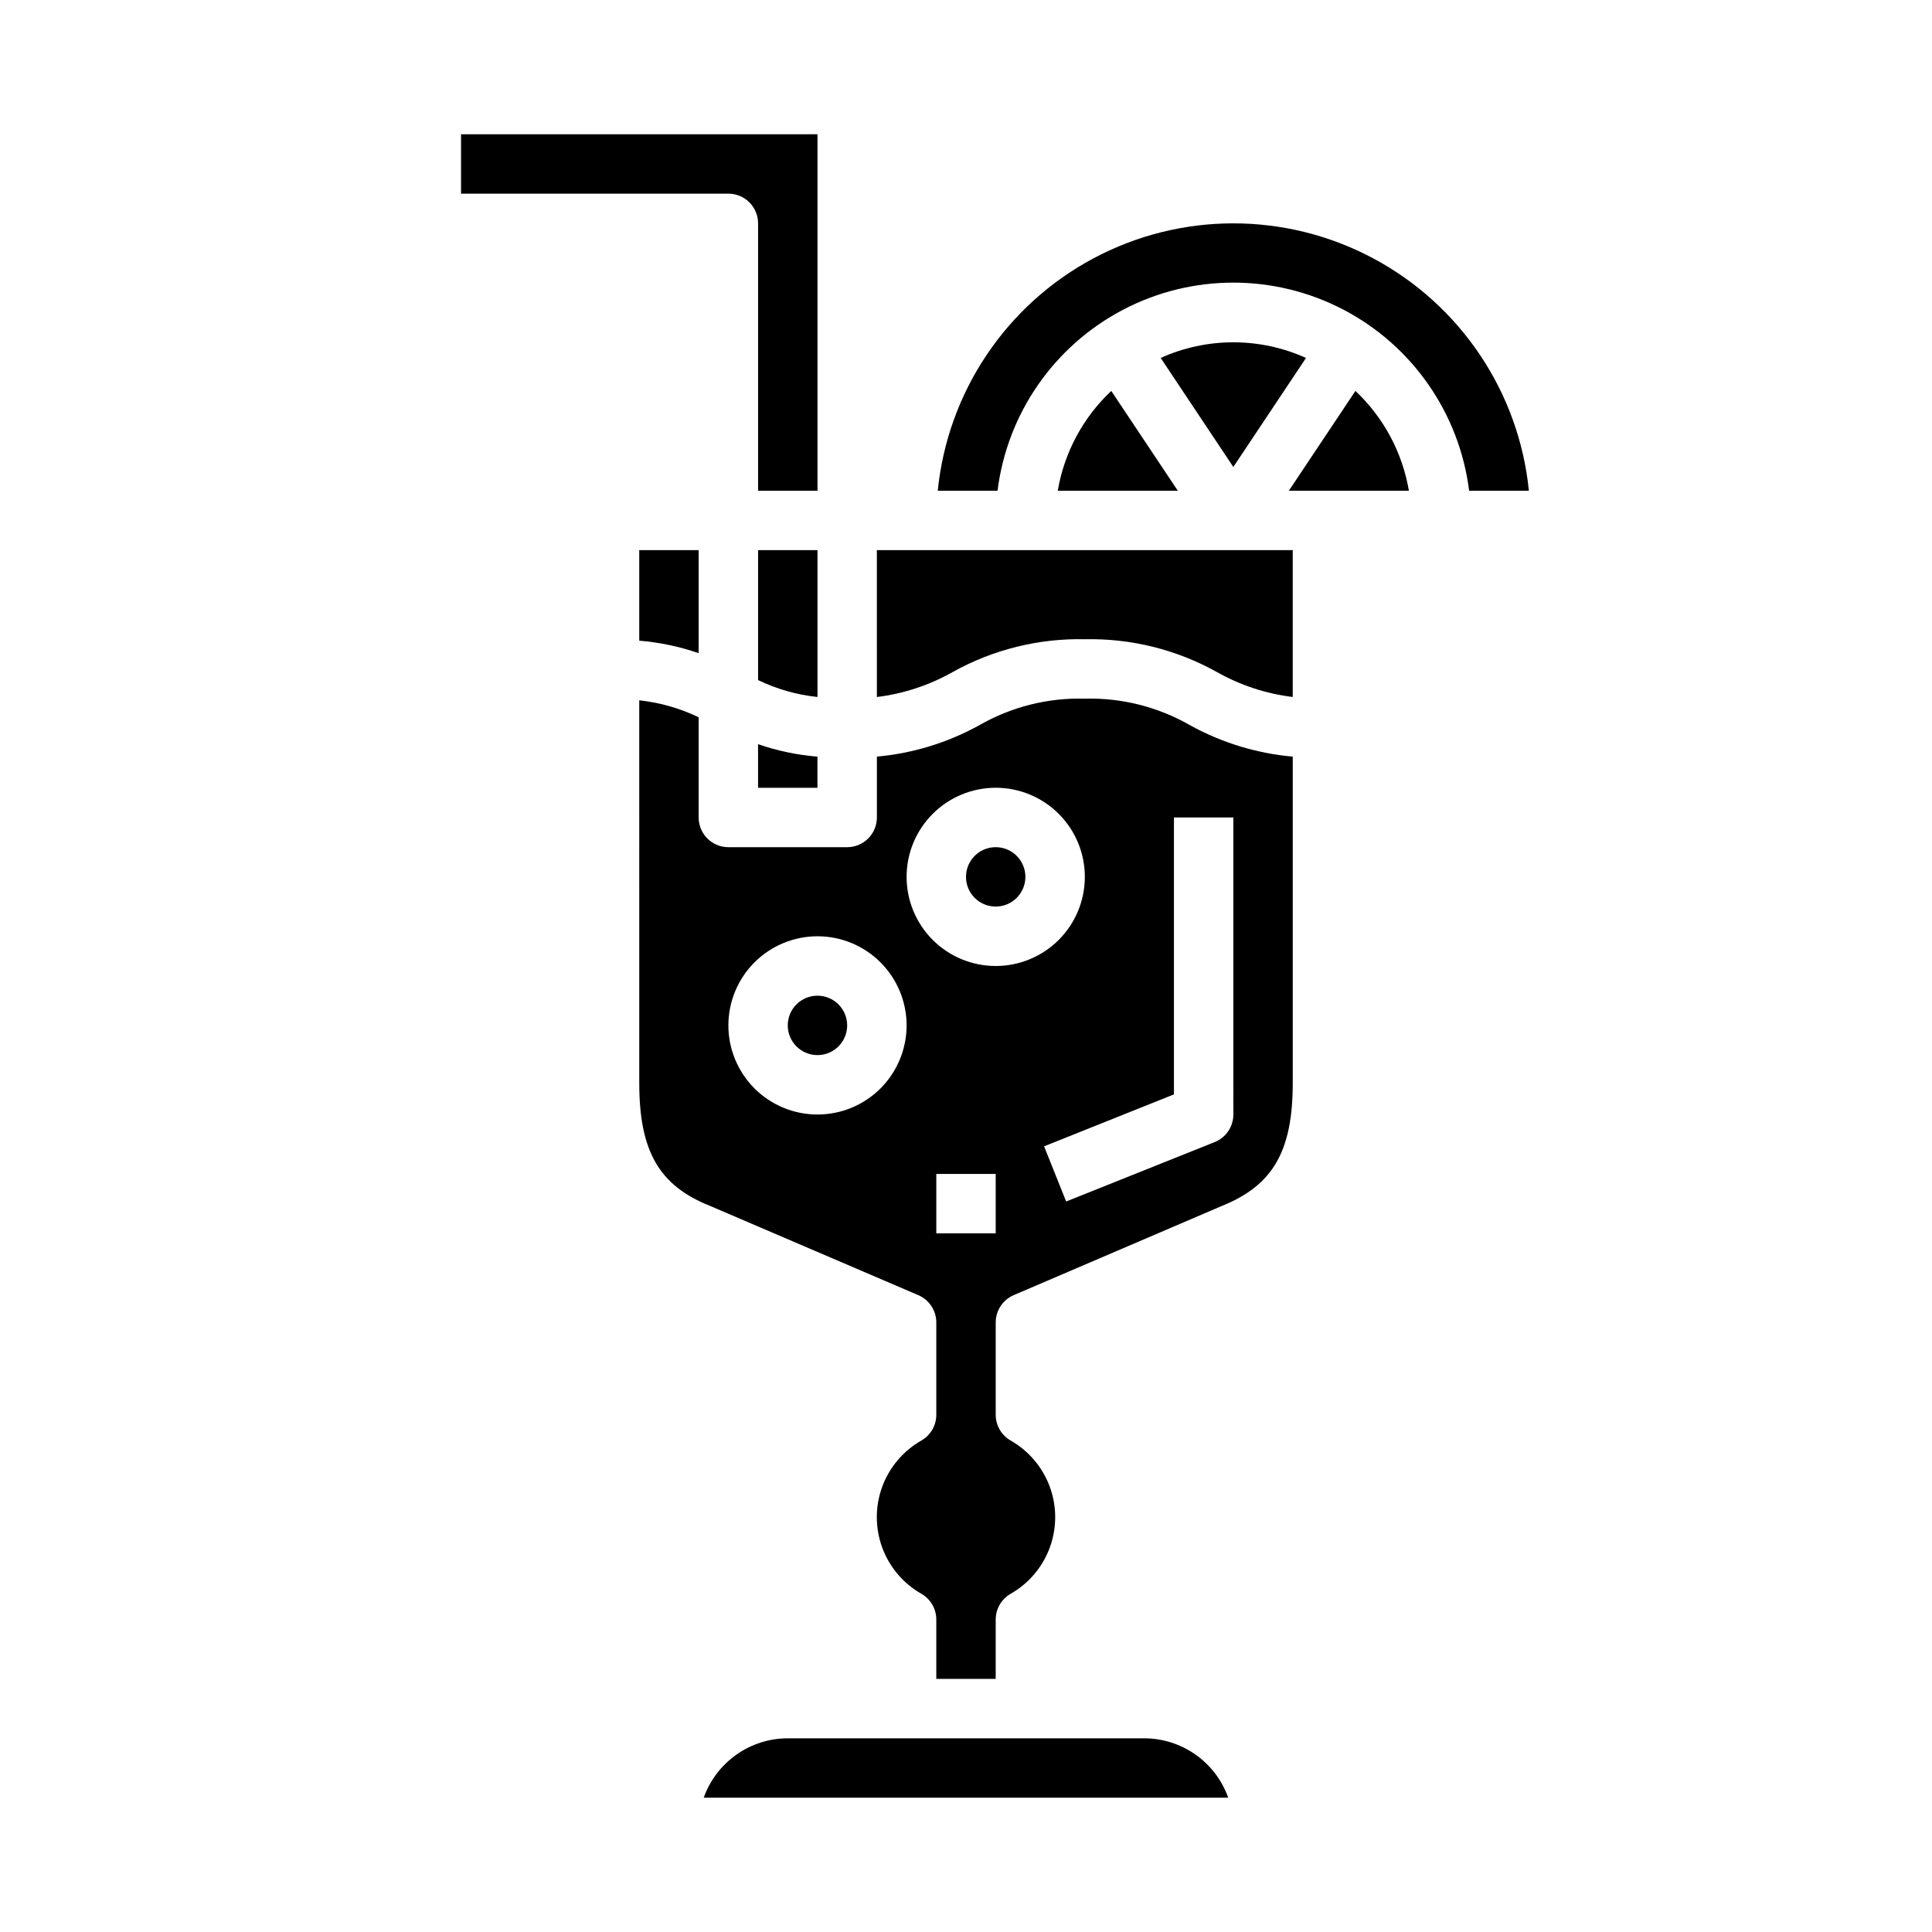 <?xml version="1.0" encoding="UTF-8"?>
<!-- Uploaded to: SVG Repo, www.svgrepo.com, Generator: SVG Repo Mixer Tools -->
<svg fill="#000000" width="800px" height="800px" version="1.1" viewBox="144 144 512 512" xmlns="http://www.w3.org/2000/svg">
 <g>
  <path d="m415.74 376.38c0 4.348-3.523 7.871-7.871 7.871s-7.871-3.523-7.871-7.871c0-4.348 3.523-7.871 7.871-7.871s7.871 3.523 7.871 7.871"/>
  <path d="m329.15 289.79h-15.742v23.996c5.367 0.441 10.656 1.555 15.742 3.312z"/>
  <path d="m368.51 415.74c0 4.348-3.527 7.871-7.875 7.871-4.348 0-7.871-3.523-7.871-7.871 0-4.348 3.523-7.871 7.871-7.871 4.348 0 7.875 3.523 7.875 7.871"/>
  <path d="m447.23 604.67h-94.465c-4.883 0.004-9.645 1.523-13.629 4.34-3.988 2.82-7.008 6.801-8.641 11.402h139c-1.633-4.602-4.652-8.582-8.637-11.402-3.988-2.816-8.75-4.336-13.633-4.34z"/>
  <path d="m344.89 352.77h15.742v-8.25c-5.363-0.438-10.652-1.547-15.742-3.305z"/>
  <path d="m266.18 195.32h70.848c2.086 0 4.09 0.832 5.566 2.309 1.477 1.477 2.305 3.477 2.305 5.566v70.848h15.742v-94.465h-94.461z"/>
  <path d="m360.64 289.79h-15.742v34.441c4.953 2.387 10.277 3.902 15.742 4.481z"/>
  <path d="m424.32 274.05h31.812l-17.633-26.449h-0.004c-7.481 7.035-12.457 16.324-14.176 26.449z"/>
  <path d="m376.38 328.71c7.059-0.863 13.883-3.106 20.074-6.606 10.695-5.965 22.785-8.969 35.031-8.699 12.234-0.266 24.324 2.738 35.012 8.699 6.199 3.5 13.023 5.746 20.09 6.606v-38.922h-110.21z"/>
  <path d="m313.41 431c0 18.043 5.234 27.168 18.664 32.535l55.285 23.695v-0.004c2.894 1.242 4.769 4.086 4.769 7.234v24.477c0 2.809-1.5 5.402-3.934 6.809-4.812 2.731-8.496 7.082-10.402 12.273-1.902 5.195-1.902 10.895 0 16.09 1.906 5.191 5.59 9.543 10.402 12.273 2.43 1.402 3.93 3.992 3.934 6.801v15.742h15.742l0.004-15.742c0.004-2.809 1.504-5.398 3.934-6.801 4.812-2.731 8.496-7.082 10.402-12.273 1.902-5.195 1.902-10.895 0-16.09-1.906-5.191-5.59-9.543-10.402-12.273-2.43-1.406-3.93-4-3.934-6.809v-24.477c0-3.148 1.875-5.992 4.769-7.234l55.105-23.617c13.609-5.445 18.844-14.566 18.844-32.609v-86.484c-9.523-0.848-18.766-3.668-27.141-8.281-8.492-4.891-18.168-7.344-27.961-7.086-9.797-0.273-19.48 2.168-27.98 7.047-8.367 4.625-17.605 7.457-27.125 8.312v16.129c0 2.09-0.828 4.09-2.305 5.566s-3.481 2.309-5.566 2.309h-31.488c-4.348 0-7.875-3.527-7.875-7.875v-26.551c-4.949-2.387-10.277-3.91-15.742-4.496zm94.465 39.848h-15.746v-15.746h15.742zm47.23-110.21h15.742l0.004 78.719c0 3.219-1.961 6.117-4.953 7.312l-39.359 15.742-5.84-14.625 34.406-13.762zm-47.23-7.871v-0.004c6.262 0 12.27 2.488 16.699 6.918 4.43 4.43 6.918 10.434 6.918 16.699 0 6.262-2.488 12.27-6.918 16.699-4.43 4.43-10.438 6.918-16.699 6.918-6.266 0-12.27-2.488-16.699-6.918-4.43-4.43-6.918-10.438-6.918-16.699 0-6.266 2.488-12.27 6.918-16.699 4.43-4.43 10.434-6.918 16.699-6.918zm-47.23 39.359-0.004-0.004c6.266 0 12.273 2.488 16.699 6.918 4.43 4.43 6.918 10.438 6.918 16.699 0 6.266-2.488 12.27-6.918 16.699-4.426 4.43-10.434 6.918-16.699 6.918-6.262 0-12.27-2.488-16.699-6.918-4.426-4.43-6.914-10.434-6.914-16.699 0-6.262 2.488-12.27 6.914-16.699 4.43-4.43 10.438-6.918 16.699-6.918z"/>
  <path d="m451.58 238.84 19.266 28.914 19.262-28.891c-12.246-5.531-26.277-5.531-38.527 0z"/>
  <path d="m549.17 274.05c-2.621-26.125-18.098-49.223-41.262-61.586-23.16-12.363-50.965-12.363-74.129 0-23.164 12.363-38.641 35.461-41.262 61.586h15.84c2.562-20.48 15.004-38.406 33.289-47.977 18.289-9.566 40.105-9.566 58.395 0 18.289 9.57 30.727 27.496 33.293 47.977z"/>
  <path d="m485.56 274.05h31.812c-1.719-10.125-6.691-19.414-14.172-26.449z"/>
 </g>
</svg>